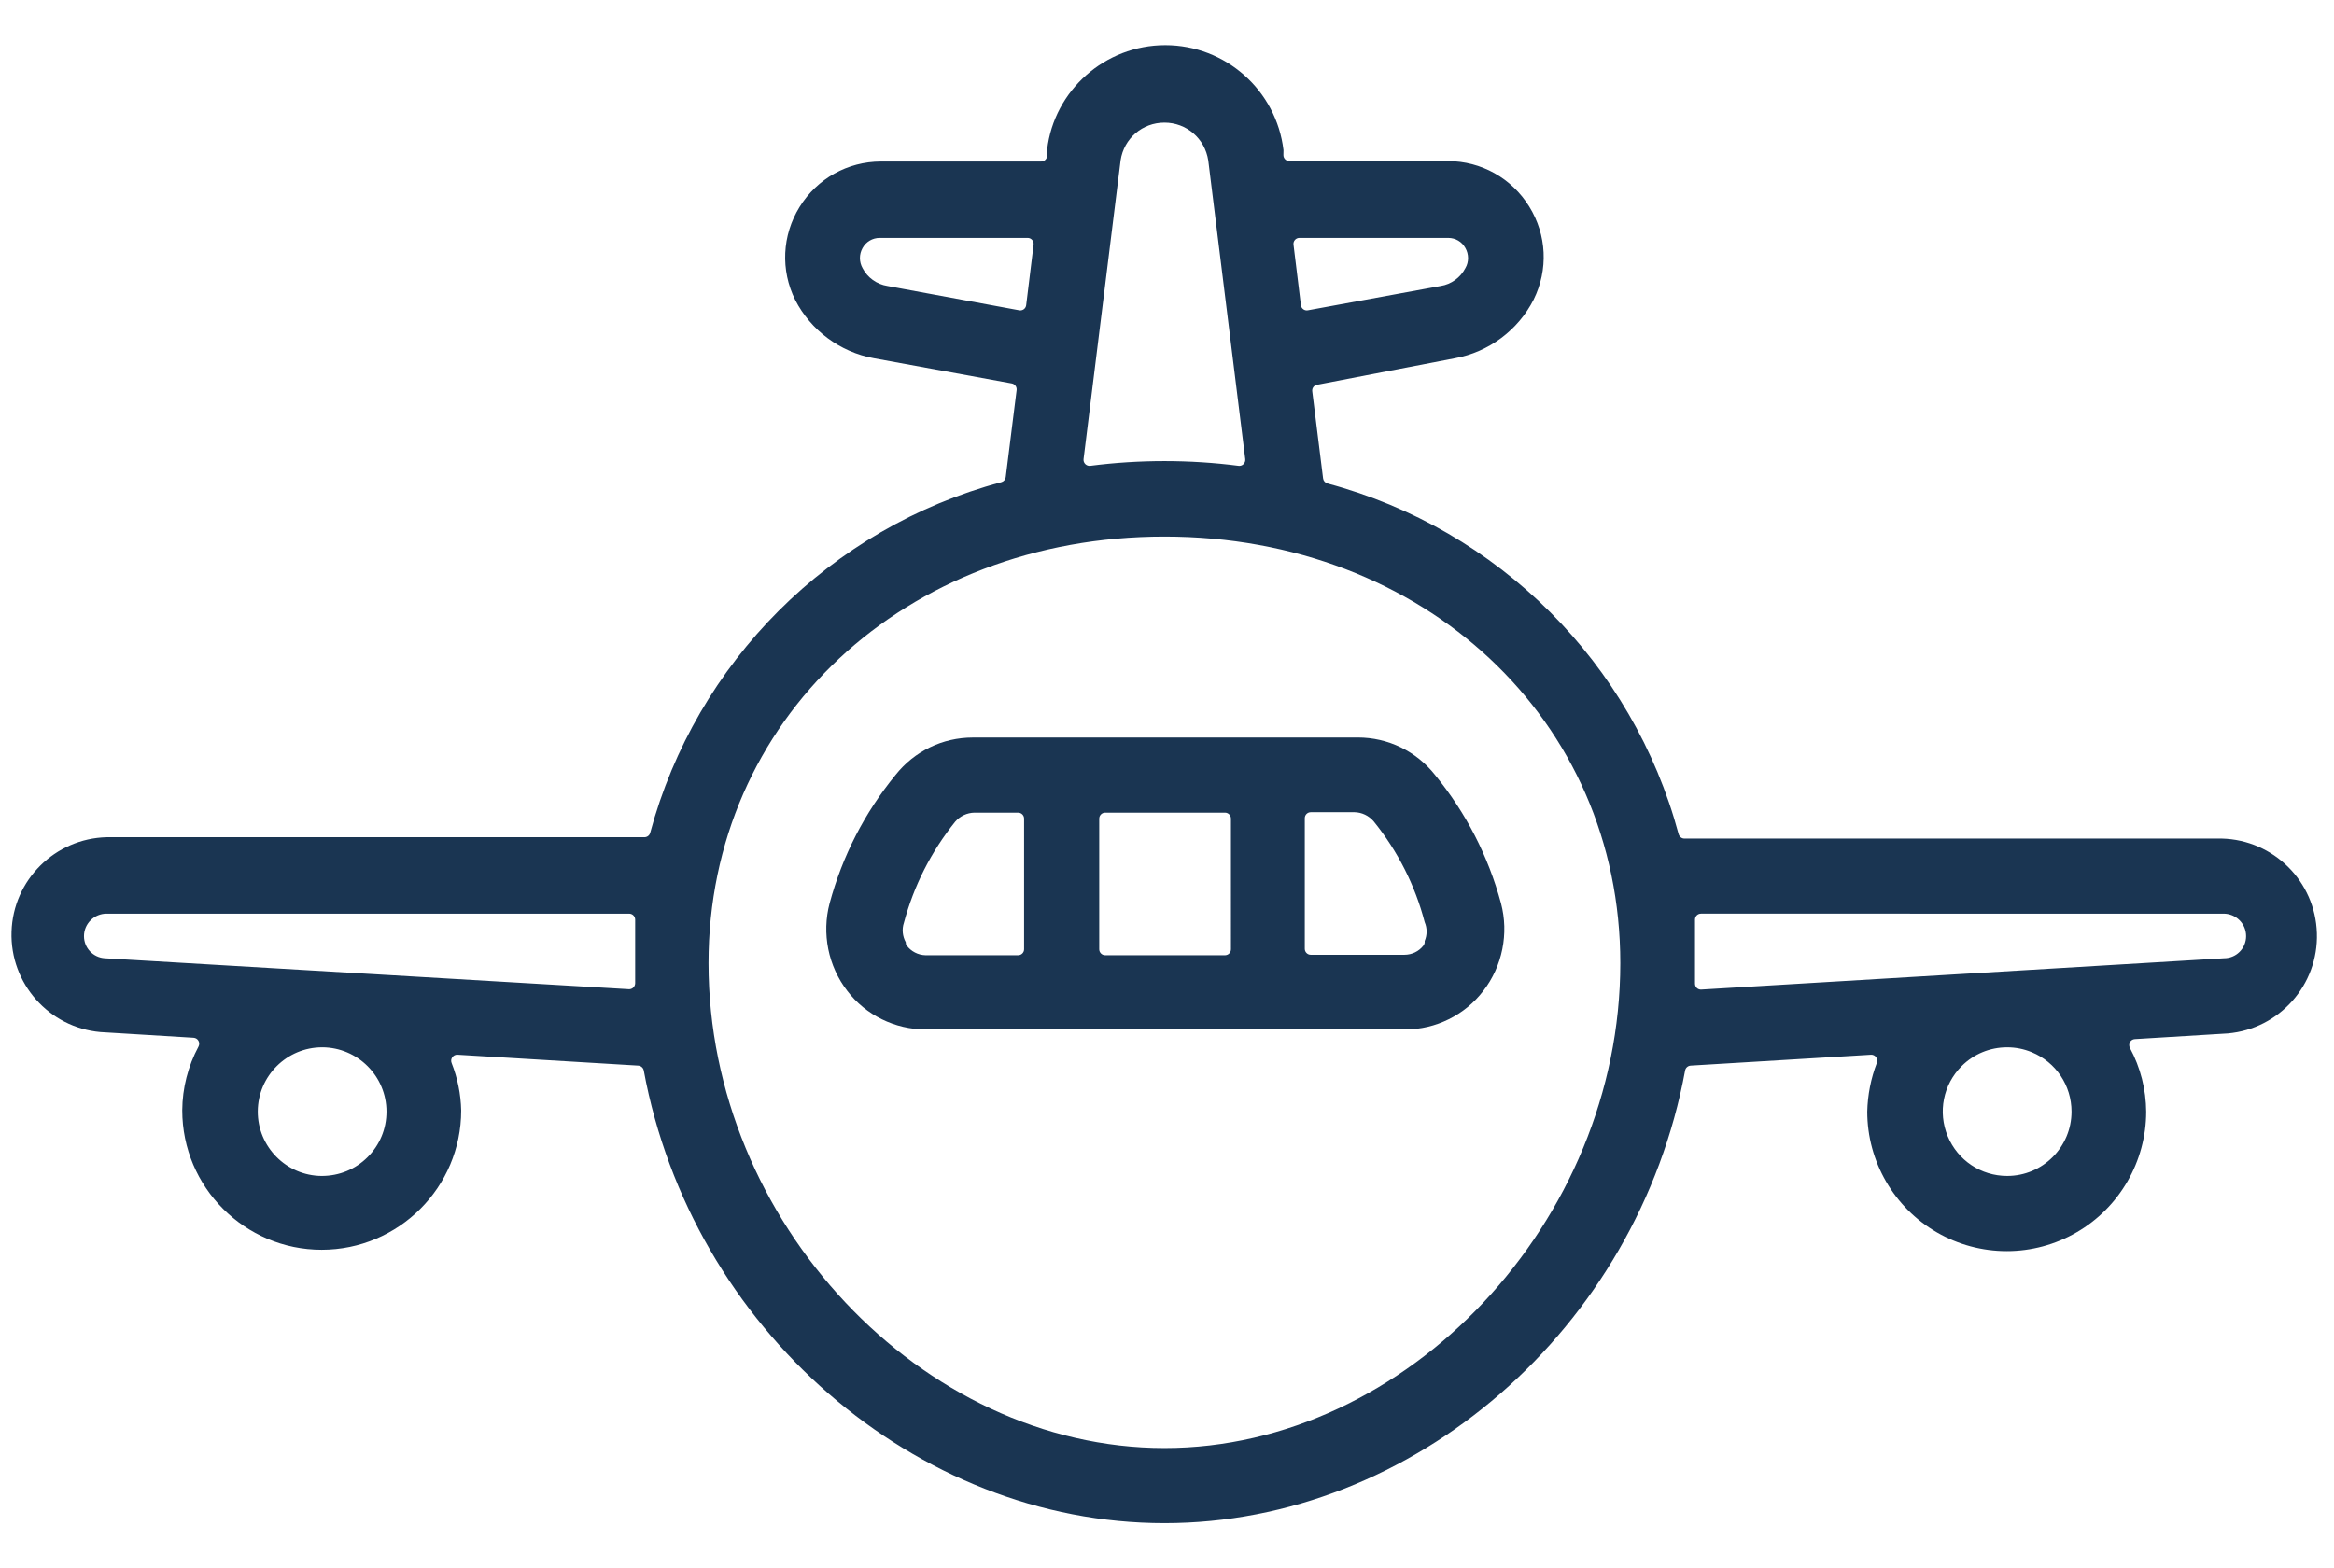 <?xml version="1.0" encoding="utf-8"?>
<!-- Generator: Adobe Illustrator 15.0.0, SVG Export Plug-In . SVG Version: 6.00 Build 0)  -->
<!DOCTYPE svg PUBLIC "-//W3C//DTD SVG 1.1//EN" "http://www.w3.org/Graphics/SVG/1.1/DTD/svg11.dtd">
<svg version="1.1" id="图层_1" xmlns="http://www.w3.org/2000/svg" xmlns:xlink="http://www.w3.org/1999/xlink" x="0px" y="0px"
	 width="256px" height="172px" viewBox="0 0 256 172" enable-background="new 0 0 256 172" xml:space="preserve">
<path fill="#1A3552" d="M127.719,167.113c-27.327,0-51.877-21.349-57.108-49.661c-0.059-0.303-0.305-0.516-0.608-0.54
	c0,0-19.848-1.196-19.86-1.196c-0.211,0-0.408,0.103-0.532,0.274c-0.131,0.18-0.164,0.413-0.08,0.627
	c0.657,1.667,1.014,3.424,1.053,5.218c0,8.422-6.863,15.283-15.297,15.283c-8.436,0-15.297-6.861-15.297-15.3
	c0.012-2.433,0.633-4.85,1.782-6.996c0.104-0.2,0.104-0.434-0.004-0.631c-0.108-0.196-0.309-0.319-0.532-0.335l-10.226-0.623
	c-5.634-0.5-9.925-5.333-9.745-11.011C1.44,96.554,6.03,91.999,11.701,91.855h58.982c0.297,0,0.557-0.196,0.633-0.487
	C76.342,72.649,91.1,57.905,109.83,52.902c0.26-0.068,0.449-0.285,0.481-0.549l1.196-9.556c0.041-0.348-0.192-0.666-0.536-0.729
	l-15.142-2.769c-3.685-0.669-6.9-3.056-8.608-6.392c-1.622-3.267-1.446-7.084,0.479-10.199c1.925-3.113,5.26-4.979,8.921-4.987
	H114.2c0.36,0,0.653-0.295,0.653-0.655v-0.672c0.776-6.488,6.347-11.438,12.958-11.438c6.609,0,12.184,4.95,12.967,11.514
	l-0.009,0.545c0,0.367,0.291,0.659,0.655,0.659h17.393c3.653,0.008,6.987,1.874,8.913,4.987c1.929,3.113,2.109,6.928,0.483,10.209
	c-1.696,3.347-4.915,5.751-8.61,6.429l-15.147,2.917c-0.344,0.063-0.573,0.381-0.524,0.725l1.188,9.55
	c0.032,0.268,0.229,0.487,0.483,0.555c18.735,5.003,33.489,19.743,38.512,38.467c0.081,0.291,0.344,0.491,0.639,0.491h58.943
	c5.669,0.144,10.248,4.698,10.424,10.367c0.181,5.678-4.108,10.511-9.765,11.011l-10.203,0.623
	c-0.222,0.012-0.427,0.139-0.533,0.327c-0.11,0.196-0.11,0.438-0.008,0.635c1.155,2.143,1.773,4.567,1.786,7
	c0.004,5.448-2.929,10.527-7.647,13.247c-2.323,1.344-4.969,2.053-7.647,2.053c-2.684,0-5.329-0.709-7.651-2.053
	c-4.719-2.72-7.647-7.799-7.647-13.251c0.041-1.822,0.396-3.633,1.053-5.354c0.081-0.205,0.049-0.442-0.082-0.622
	c-0.123-0.168-0.32-0.271-0.533-0.271c-0.008,0-19.813,1.196-19.813,1.196c-0.299,0.024-0.549,0.237-0.603,0.54
	C179.601,145.765,155.049,167.113,127.719,167.113 M127.719,58.87c-28.507,0-50.007,20.122-50.007,46.802
	c0,28.341,23.369,53.2,50.007,53.2c26.633,0,50.001-24.859,50.001-53.2C177.721,78.992,156.225,58.87,127.719,58.87
	 M220.152,114.904c-1.889,0-3.662,0.733-4.993,2.064c-2.027,2.028-2.626,5.047-1.527,7.692c1.098,2.65,3.653,4.358,6.521,4.358
	c3.888,0,7.058-3.162,7.058-7.058c0-2.863-1.708-5.423-4.362-6.517C221.987,115.085,221.082,114.904,220.152,114.904
	 M35.332,114.904c-3.871,0-7.037,3.15-7.058,7.025c-0.019,3.879,3.124,7.065,7.008,7.09c1.925,0,3.691-0.729,5.02-2.048
	c1.348-1.335,2.089-3.113,2.089-5.01c0-3.879-3.158-7.045-7.043-7.058H35.332z M186.564,100.24c-0.36,0-0.651,0.295-0.651,0.655
	v7.025c0,0.18,0.073,0.353,0.205,0.479c0.118,0.11,0.282,0.172,0.446,0.172c0.017,0,57.374-3.437,57.374-3.437
	c0.635,0,1.241-0.242,1.691-0.688c0.463-0.446,0.729-1.081,0.729-1.737c0-0.659-0.254-1.277-0.721-1.744
	c-0.459-0.463-1.098-0.726-1.745-0.726H186.564z M11.689,100.24c-0.651,0-1.289,0.263-1.749,0.726
	c-0.467,0.467-0.727,1.085-0.727,1.744c0,1.291,1.007,2.355,2.296,2.426c0,0,57.489,3.396,57.501,3.396
	c0.168,0,0.326-0.065,0.449-0.181c0.133-0.123,0.209-0.303,0.209-0.483v-6.972c0-0.36-0.297-0.655-0.658-0.655H11.689z
	 M127.719,50.587c2.704,0,5.444,0.172,8.135,0.52c0.024,0,0.049,0.004,0.082,0.004c0.172,0,0.336-0.072,0.459-0.195
	c0.143-0.141,0.213-0.342,0.188-0.545l-4.057-32.767c-0.371-2.415-2.393-4.151-4.807-4.151c-2.42,0-4.442,1.737-4.807,4.131
	l-4.065,32.787c-0.024,0.203,0.047,0.404,0.188,0.545c0.127,0.123,0.291,0.195,0.467,0.195c0.025,0,0.054-0.004,0.082-0.004
	C122.27,50.759,125.01,50.587,127.719,50.587 M96.482,26.103c-0.78,0-1.497,0.424-1.87,1.104c-0.391,0.68-0.391,1.536,0.004,2.225
	c0.528,1.022,1.546,1.761,2.714,1.941l14.457,2.67c0.039,0.008,0.08,0.013,0.119,0.013c0.137,0,0.277-0.045,0.389-0.125
	c0.147-0.109,0.24-0.272,0.26-0.453l0.813-6.636c0.022-0.188-0.033-0.373-0.158-0.516c-0.127-0.144-0.307-0.223-0.491-0.223H96.482z
	 M142.522,26.103c-0.188,0-0.368,0.08-0.491,0.223c-0.123,0.143-0.18,0.328-0.155,0.516l0.811,6.636
	c0.017,0.18,0.115,0.344,0.263,0.453c0.114,0.08,0.245,0.125,0.389,0.125c0.037,0,0.078-0.004,0.119-0.013l14.565-2.67
	c1.155-0.18,2.171-0.919,2.712-1.972c0.385-0.658,0.385-1.514-0.017-2.206c-0.368-0.667-1.081-1.091-1.859-1.091H142.522z"/>
<path fill="#1A3552" d="M101.539,112.946c-3.397,0-6.588-1.581-8.604-4.227c-2.097-2.712-2.818-6.305-1.941-9.614
	c1.401-5.189,3.834-9.929,7.232-14.084c2.072-2.609,5.159-4.103,8.485-4.103l42.21-0.004c3.318,0,6.406,1.493,8.471,4.098
	c3.408,4.174,5.841,8.911,7.242,14.092c0.876,3.31,0.155,6.902-1.941,9.61c-2.02,2.649-5.211,4.23-8.536,4.23H101.539z
	 M121.219,89.16c-0.36,0-0.653,0.295-0.653,0.655v14.333c0,0.36,0.293,0.655,0.653,0.655h13.137c0.368,0,0.659-0.295,0.659-0.655
	V89.815c0-0.36-0.291-0.655-0.659-0.655H121.219z M99.346,103.378c-0.008,0.119,0.017,0.242,0.092,0.345
	c0.481,0.659,1.261,1.064,2.089,1.081h10.142c0.364,0,0.657-0.295,0.657-0.655V89.815c0-0.36-0.293-0.655-0.657-0.655h-4.782
	c-0.817,0.013-1.585,0.375-2.118,0.991c-2.65,3.298-4.539,7.029-5.63,11.104C98.91,101.944,98.985,102.715,99.346,103.378
	 M143.768,89.111c-0.364,0-0.655,0.293-0.655,0.657v14.33c0,0.36,0.291,0.655,0.655,0.655h10.27c0.823,0,1.589-0.368,2.093-1.016
	c0.106-0.139,0.156-0.319,0.131-0.491c0.283-0.659,0.287-1.409,0-2.077c-1.04-4.002-2.929-7.754-5.587-11.047
	c-0.54-0.635-1.311-0.999-2.121-1.012H143.768z"/>
</svg>
